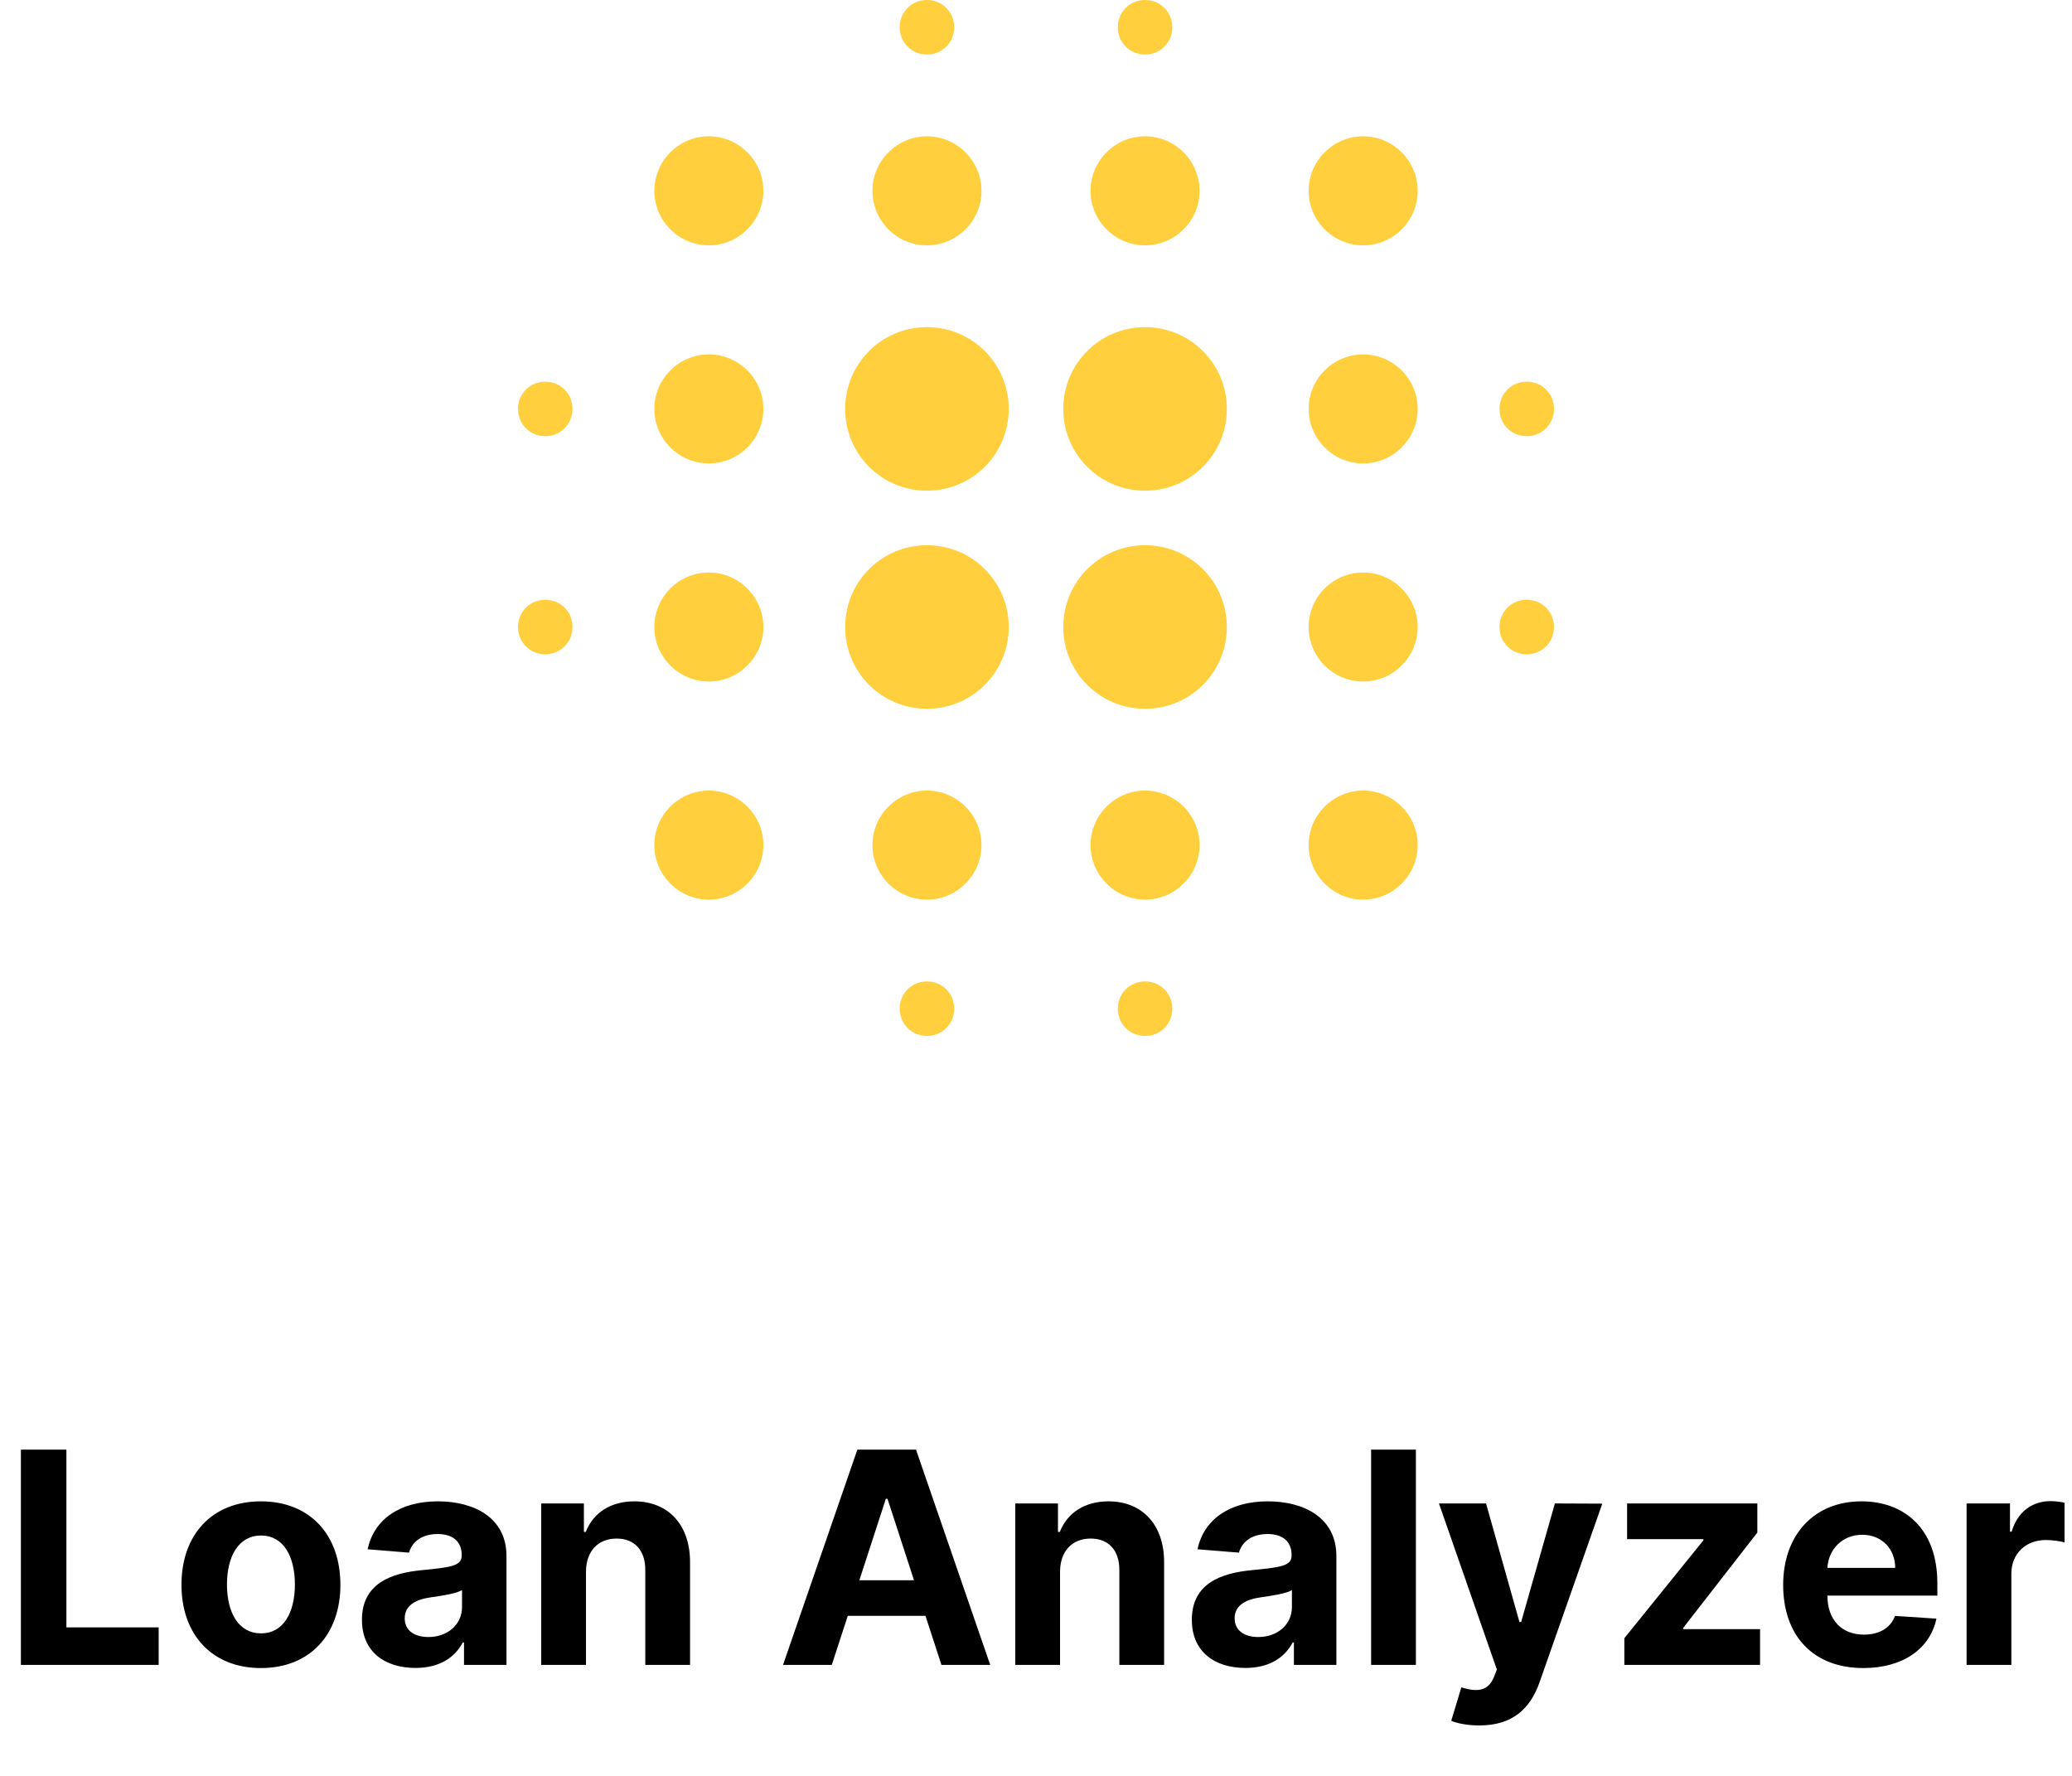 <svg width="112" height="96" viewBox="0 0 112 96" fill="none" xmlns="http://www.w3.org/2000/svg">
<path d="M38.316 30.947C36.695 30.947 35.368 32.274 35.368 33.895C35.368 35.516 36.695 36.842 38.316 36.842C39.937 36.842 41.263 35.516 41.263 33.895C41.263 32.274 39.937 30.947 38.316 30.947ZM38.316 42.737C36.695 42.737 35.368 44.063 35.368 45.684C35.368 47.305 36.695 48.632 38.316 48.632C39.937 48.632 41.263 47.305 41.263 45.684C41.263 44.063 39.937 42.737 38.316 42.737ZM38.316 19.158C36.695 19.158 35.368 20.484 35.368 22.105C35.368 23.726 36.695 25.053 38.316 25.053C39.937 25.053 41.263 23.726 41.263 22.105C41.263 20.484 39.937 19.158 38.316 19.158ZM29.474 20.632C28.648 20.632 28 21.28 28 22.105C28 22.93 28.648 23.579 29.474 23.579C30.299 23.579 30.947 22.93 30.947 22.105C30.947 21.28 30.299 20.632 29.474 20.632ZM38.316 7.368C36.695 7.368 35.368 8.695 35.368 10.316C35.368 11.937 36.695 13.263 38.316 13.263C39.937 13.263 41.263 11.937 41.263 10.316C41.263 8.695 39.937 7.368 38.316 7.368ZM82.526 23.579C83.352 23.579 84 22.93 84 22.105C84 21.28 83.352 20.632 82.526 20.632C81.701 20.632 81.053 21.28 81.053 22.105C81.053 22.93 81.701 23.579 82.526 23.579ZM61.895 13.263C63.516 13.263 64.842 11.937 64.842 10.316C64.842 8.695 63.516 7.368 61.895 7.368C60.274 7.368 58.947 8.695 58.947 10.316C58.947 11.937 60.274 13.263 61.895 13.263ZM61.895 2.947C62.72 2.947 63.368 2.299 63.368 1.474C63.368 0.648 62.72 0 61.895 0C61.069 0 60.421 0.648 60.421 1.474C60.421 2.299 61.069 2.947 61.895 2.947ZM29.474 32.421C28.648 32.421 28 33.069 28 33.895C28 34.72 28.648 35.368 29.474 35.368C30.299 35.368 30.947 34.72 30.947 33.895C30.947 33.069 30.299 32.421 29.474 32.421ZM50.105 53.053C49.28 53.053 48.632 53.701 48.632 54.526C48.632 55.352 49.28 56 50.105 56C50.931 56 51.579 55.352 51.579 54.526C51.579 53.701 50.931 53.053 50.105 53.053ZM50.105 2.947C50.931 2.947 51.579 2.299 51.579 1.474C51.579 0.648 50.931 0 50.105 0C49.28 0 48.632 0.648 48.632 1.474C48.632 2.299 49.28 2.947 50.105 2.947ZM50.105 13.263C51.726 13.263 53.053 11.937 53.053 10.316C53.053 8.695 51.726 7.368 50.105 7.368C48.484 7.368 47.158 8.695 47.158 10.316C47.158 11.937 48.484 13.263 50.105 13.263ZM50.105 29.474C47.659 29.474 45.684 31.448 45.684 33.895C45.684 36.341 47.659 38.316 50.105 38.316C52.552 38.316 54.526 36.341 54.526 33.895C54.526 31.448 52.552 29.474 50.105 29.474ZM73.684 30.947C72.063 30.947 70.737 32.274 70.737 33.895C70.737 35.516 72.063 36.842 73.684 36.842C75.305 36.842 76.632 35.516 76.632 33.895C76.632 32.274 75.305 30.947 73.684 30.947ZM73.684 42.737C72.063 42.737 70.737 44.063 70.737 45.684C70.737 47.305 72.063 48.632 73.684 48.632C75.305 48.632 76.632 47.305 76.632 45.684C76.632 44.063 75.305 42.737 73.684 42.737ZM73.684 19.158C72.063 19.158 70.737 20.484 70.737 22.105C70.737 23.726 72.063 25.053 73.684 25.053C75.305 25.053 76.632 23.726 76.632 22.105C76.632 20.484 75.305 19.158 73.684 19.158ZM73.684 7.368C72.063 7.368 70.737 8.695 70.737 10.316C70.737 11.937 72.063 13.263 73.684 13.263C75.305 13.263 76.632 11.937 76.632 10.316C76.632 8.695 75.305 7.368 73.684 7.368ZM82.526 32.421C81.701 32.421 81.053 33.069 81.053 33.895C81.053 34.72 81.701 35.368 82.526 35.368C83.352 35.368 84 34.72 84 33.895C84 33.069 83.352 32.421 82.526 32.421ZM61.895 42.737C60.274 42.737 58.947 44.063 58.947 45.684C58.947 47.305 60.274 48.632 61.895 48.632C63.516 48.632 64.842 47.305 64.842 45.684C64.842 44.063 63.516 42.737 61.895 42.737ZM61.895 53.053C61.069 53.053 60.421 53.701 60.421 54.526C60.421 55.352 61.069 56 61.895 56C62.72 56 63.368 55.352 63.368 54.526C63.368 53.701 62.72 53.053 61.895 53.053ZM50.105 17.684C47.659 17.684 45.684 19.659 45.684 22.105C45.684 24.552 47.659 26.526 50.105 26.526C52.552 26.526 54.526 24.552 54.526 22.105C54.526 19.659 52.552 17.684 50.105 17.684ZM50.105 42.737C48.484 42.737 47.158 44.063 47.158 45.684C47.158 47.305 48.484 48.632 50.105 48.632C51.726 48.632 53.053 47.305 53.053 45.684C53.053 44.063 51.726 42.737 50.105 42.737ZM61.895 29.474C59.448 29.474 57.474 31.448 57.474 33.895C57.474 36.341 59.448 38.316 61.895 38.316C64.341 38.316 66.316 36.341 66.316 33.895C66.316 31.448 64.341 29.474 61.895 29.474ZM61.895 17.684C59.448 17.684 57.474 19.659 57.474 22.105C57.474 24.552 59.448 26.526 61.895 26.526C64.341 26.526 66.316 24.552 66.316 22.105C66.316 19.659 64.341 17.684 61.895 17.684Z" fill="#FFCF3D"/>
<path d="M1.129 90H8.577V87.972H3.589V78.364H1.129V90ZM14.104 90.171C16.752 90.171 18.4 88.358 18.4 85.671C18.4 82.966 16.752 81.159 14.104 81.159C11.457 81.159 9.809 82.966 9.809 85.671C9.809 88.358 11.457 90.171 14.104 90.171ZM14.116 88.296C12.894 88.296 12.269 87.176 12.269 85.653C12.269 84.131 12.894 83.006 14.116 83.006C15.315 83.006 15.94 84.131 15.94 85.653C15.94 87.176 15.315 88.296 14.116 88.296ZM22.462 90.165C23.752 90.165 24.587 89.602 25.014 88.79H25.082V90H27.377V84.114C27.377 82.034 25.616 81.159 23.673 81.159C21.582 81.159 20.207 82.159 19.871 83.75L22.11 83.932C22.275 83.352 22.792 82.926 23.661 82.926C24.485 82.926 24.957 83.341 24.957 84.057V84.091C24.957 84.653 24.36 84.727 22.843 84.875C21.116 85.034 19.565 85.614 19.565 87.562C19.565 89.29 20.798 90.165 22.462 90.165ZM23.155 88.494C22.411 88.494 21.877 88.148 21.877 87.483C21.877 86.801 22.44 86.466 23.292 86.347C23.82 86.273 24.684 86.148 24.974 85.954V86.881C24.974 87.796 24.218 88.494 23.155 88.494ZM31.675 84.954C31.681 83.829 32.352 83.171 33.329 83.171C34.3 83.171 34.886 83.807 34.88 84.875V90H37.3V84.443C37.3 82.409 36.107 81.159 34.289 81.159C32.994 81.159 32.056 81.796 31.664 82.812H31.562V81.273H29.255V90H31.675V84.954ZM44.962 90L45.826 87.347H50.025L50.889 90H53.525L49.514 78.364H46.343L42.326 90H44.962ZM46.451 85.426L47.883 81.023H47.974L49.406 85.426H46.451ZM57.3 84.954C57.306 83.829 57.977 83.171 58.954 83.171C59.925 83.171 60.511 83.807 60.505 84.875V90H62.925V84.443C62.925 82.409 61.732 81.159 59.914 81.159C58.619 81.159 57.681 81.796 57.289 82.812H57.187V81.273H54.88V90H57.3V84.954ZM67.322 90.165C68.612 90.165 69.447 89.602 69.873 88.79H69.941V90H72.237V84.114C72.237 82.034 70.475 81.159 68.532 81.159C66.441 81.159 65.066 82.159 64.731 83.75L66.969 83.932C67.134 83.352 67.651 82.926 68.521 82.926C69.344 82.926 69.816 83.341 69.816 84.057V84.091C69.816 84.653 69.219 84.727 67.702 84.875C65.975 85.034 64.424 85.614 64.424 87.562C64.424 89.29 65.657 90.165 67.322 90.165ZM68.015 88.494C67.271 88.494 66.737 88.148 66.737 87.483C66.737 86.801 67.299 86.466 68.151 86.347C68.68 86.273 69.543 86.148 69.833 85.954V86.881C69.833 87.796 69.077 88.494 68.015 88.494ZM76.535 78.364H74.114V90H76.535V78.364ZM79.968 93.273C81.769 93.273 82.724 92.352 83.218 90.943L86.61 81.284L84.048 81.273L82.224 87.682H82.133L80.326 81.273H77.781L80.911 90.25L80.769 90.619C80.451 91.438 79.843 91.477 78.991 91.216L78.445 93.023C78.792 93.171 79.354 93.273 79.968 93.273ZM87.803 90H95.138V88.068H90.979V88.006L94.991 82.847V81.273H87.951V83.204H92.076V83.267L87.803 88.557V90ZM100.717 90.171C102.876 90.171 104.33 89.119 104.671 87.5L102.433 87.352C102.188 88.017 101.563 88.364 100.756 88.364C99.546 88.364 98.779 87.562 98.779 86.261V86.256H104.722V85.591C104.722 82.625 102.927 81.159 100.62 81.159C98.052 81.159 96.387 82.983 96.387 85.676C96.387 88.443 98.029 90.171 100.717 90.171ZM98.779 84.756C98.83 83.761 99.586 82.966 100.66 82.966C101.711 82.966 102.438 83.716 102.444 84.756H98.779ZM106.302 90H108.722V85.062C108.722 83.989 109.506 83.25 110.575 83.25C110.91 83.25 111.37 83.307 111.597 83.381V81.233C111.381 81.182 111.08 81.148 110.836 81.148C109.859 81.148 109.058 81.716 108.739 82.796H108.648V81.273H106.302V90Z" fill="black"/>
</svg>
